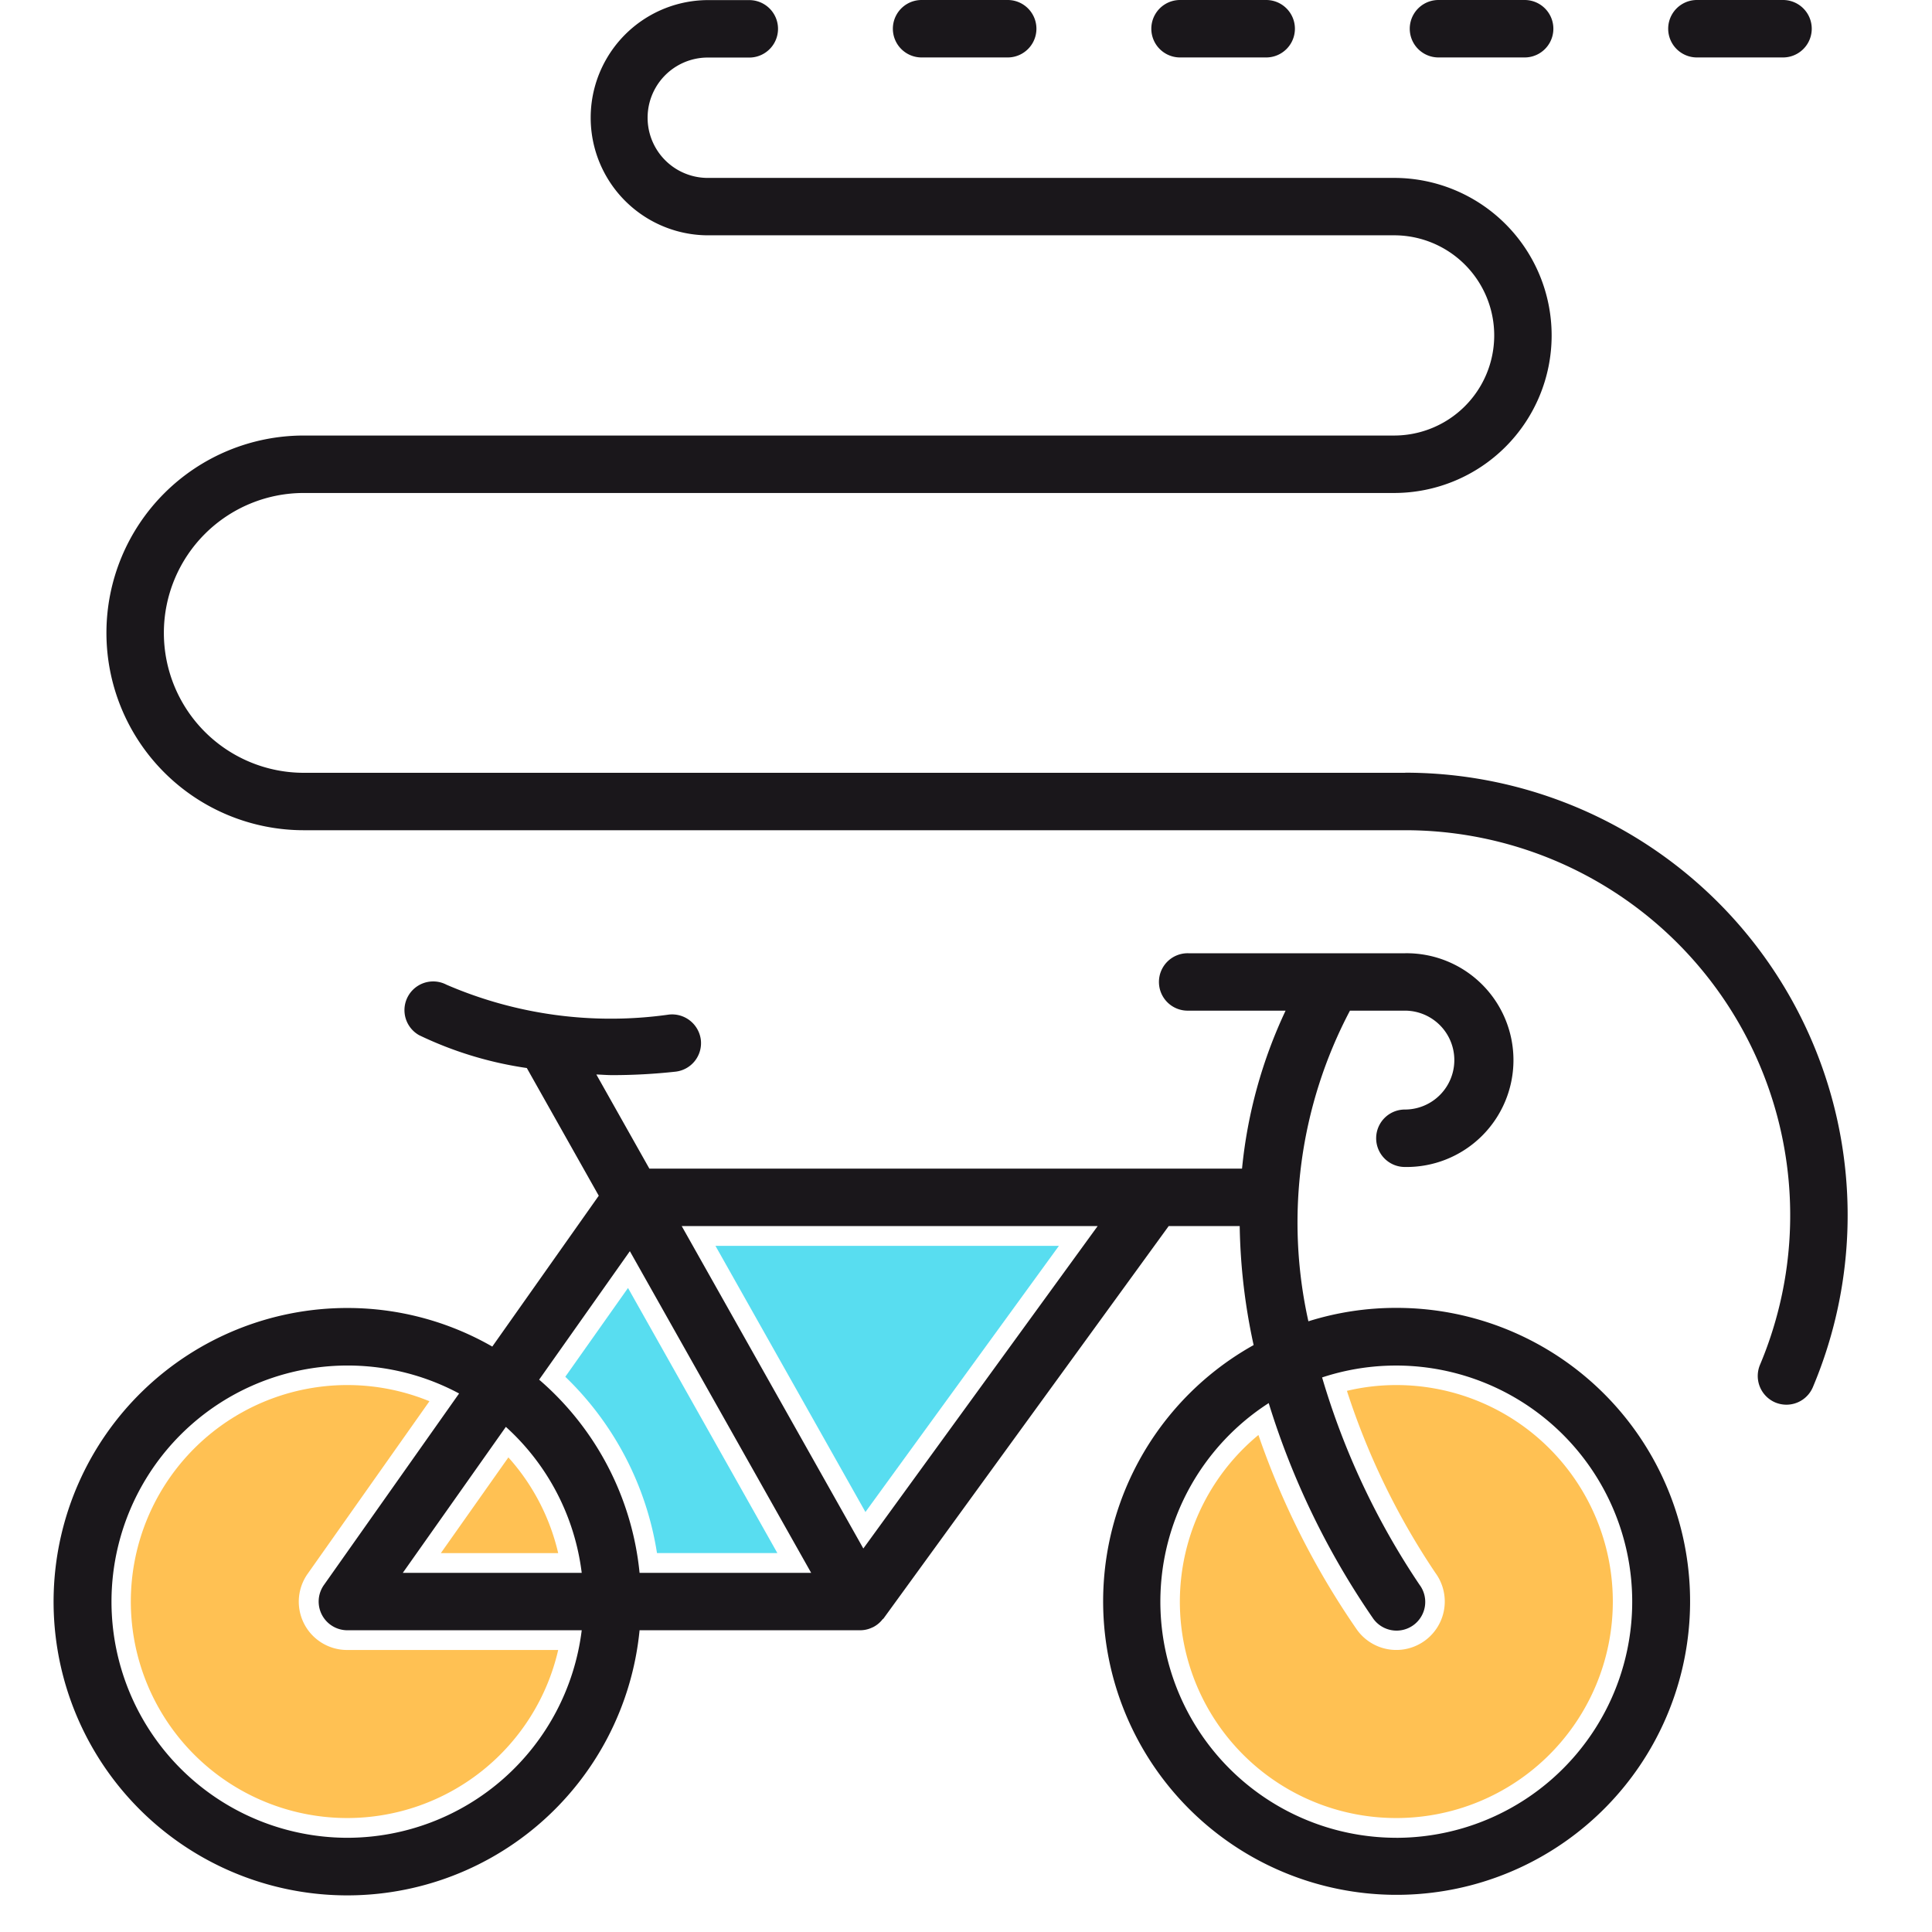 <svg xmlns="http://www.w3.org/2000/svg" xmlns:xlink="http://www.w3.org/1999/xlink" width="72" height="72" viewBox="0 0 72 72">
  <defs>
    <clipPath id="clip-path">
      <rect id="長方形_120" data-name="長方形 120" width="66.859" height="70.63" fill="none"/>
    </clipPath>
  </defs>
  <g id="icon-bicycle" transform="translate(-5525 463)">
    <g id="グループ_404" data-name="グループ 404" transform="translate(5527 -463)">
      <path id="パス_148" data-name="パス 148" d="M29.56,31.553h-12.8l5.589,9.919Z" transform="translate(7.903 14.876)" fill="#58ddf0"/>
      <g id="グループ_83" data-name="グループ 83">
        <g id="グループ_82" data-name="グループ 82" clip-path="url(#clip-path)">
          <path id="パス_149" data-name="パス 149" d="M36.59,51.215a8.068,8.068,0,1,0,0-16.136,7.946,7.946,0,0,0-1.841.216,27.036,27.036,0,0,0,3.3,6.788,1.805,1.805,0,1,1-2.918,2.126,29.775,29.775,0,0,1-3.68-7.269,8.06,8.06,0,0,0,5.14,14.275" transform="translate(13.447 16.538)" fill="#ffc153"/>
          <path id="パス_150" data-name="パス 150" d="M20.861,42.5,15.295,32.62l-2.337,3.309A11.614,11.614,0,0,1,16.375,42.5Z" transform="translate(6.109 15.379)" fill="#58ddf0"/>
          <path id="パス_151" data-name="パス 151" d="M10.023,51.215a8.071,8.071,0,0,0,7.858-6.263H10.023a1.8,1.8,0,0,1-1.474-2.846l4.534-6.424a8.068,8.068,0,1,0-3.059,15.533" transform="translate(0.921 16.538)" fill="#ffc153"/>
          <path id="パス_152" data-name="パス 152" d="M14.179,40.478a8.063,8.063,0,0,0-1.856-3.567L9.806,40.478Z" transform="translate(4.623 17.402)" fill="#ffc153"/>
          <path id="パス_153" data-name="パス 153" d="M41.961,2.141H45.17A1.07,1.07,0,1,0,45.17,0H41.961a1.07,1.07,0,0,0,0,2.141" transform="translate(19.278)" fill="#1a171b"/>
          <path id="パス_154" data-name="パス 154" d="M49.741,28.8H8.691a5.214,5.214,0,0,1,0-10.428H49.324a5.871,5.871,0,0,0,0-11.742H23.7a2.243,2.243,0,0,1,0-4.485h1.594a1.07,1.07,0,0,0,0-2.141H23.7a4.383,4.383,0,0,0,0,8.765H49.324a3.731,3.731,0,1,1,0,7.462H8.691a7.354,7.354,0,1,0,0,14.709H49.741A14.351,14.351,0,0,1,62.959,50.865a1.073,1.073,0,0,0,.569,1.4,1.091,1.091,0,0,0,.416.084,1.071,1.071,0,0,0,.986-.653,16.491,16.491,0,0,0-15.19-22.9" transform="translate(0.63)" fill="#1a171b"/>
          <path id="パス_155" data-name="パス 155" d="M35.416,2.141h3.211a1.07,1.07,0,0,0,0-2.141H35.416a1.07,1.07,0,1,0,0,2.141" transform="translate(16.192)" fill="#1a171b"/>
          <path id="パス_156" data-name="パス 156" d="M28.87,2.141H32.08A1.07,1.07,0,0,0,32.08,0H28.87a1.07,1.07,0,0,0,0,2.141" transform="translate(13.107)" fill="#1a171b"/>
          <path id="パス_157" data-name="パス 157" d="M22.325,2.141h3.209a1.07,1.07,0,1,0,0-2.141H22.325a1.07,1.07,0,1,0,0,2.141" transform="translate(10.02)" fill="#1a171b"/>
          <path id="パス_158" data-name="パス 158" d="M50.037,37.358a10.878,10.878,0,0,0-3.277.5,16.919,16.919,0,0,1,1.549-11.577h2.047a1.842,1.842,0,1,1,0,3.685,1.07,1.07,0,1,0,0,2.141,3.983,3.983,0,1,0,0-7.965H42.293a1.07,1.07,0,1,0,0,2.139H45.91a17.892,17.892,0,0,0-1.623,5.887H22.2L20.224,28.66c.2.006.393.024.606.024a21.706,21.706,0,0,0,2.343-.129,1.07,1.07,0,0,0,.946-1.18,1.081,1.081,0,0,0-1.18-.949,15.437,15.437,0,0,1-8.3-1.112,1.07,1.07,0,0,0-1.02,1.881,13.818,13.818,0,0,0,4.014,1.224l2.681,4.759L16.346,38.8a10.839,10.839,0,0,0-5.4-1.438A10.945,10.945,0,1,0,21.835,49.372H30.06a1.044,1.044,0,0,0,.44-.1c.018-.009.035-.013.053-.024a1.042,1.042,0,0,0,.34-.287c.01-.01.025-.015.034-.028L41.553,34.31H44.2a22.261,22.261,0,0,0,.519,4.434,10.937,10.937,0,1,0,5.319-1.386M10.946,57.106a8.8,8.8,0,1,1,4.163-16.558l-5.038,7.138a1.07,1.07,0,0,0,.876,1.686h8.732a8.811,8.811,0,0,1-8.732,7.734m2.064-9.873,3.841-5.441a8.776,8.776,0,0,1,2.827,5.441Zm8.824,0a10.92,10.92,0,0,0-3.743-7.2l3.381-4.788L28.23,47.233Zm8.339-.908L23.406,34.31h15.5ZM50.037,57.106a8.8,8.8,0,0,1-4.756-16.2,29.375,29.375,0,0,0,3.892,8.028,1.069,1.069,0,1,0,1.727-1.26,27.968,27.968,0,0,1-3.629-7.724,8.8,8.8,0,1,1,2.765,17.157" transform="translate(0 11.383)" fill="#1a171b"/>
        </g>
      </g>
    </g>
    <rect id="長方形_326" data-name="長方形 326" width="72" height="72" transform="translate(5525 -463)" fill="none"/>
  </g>
</svg>
